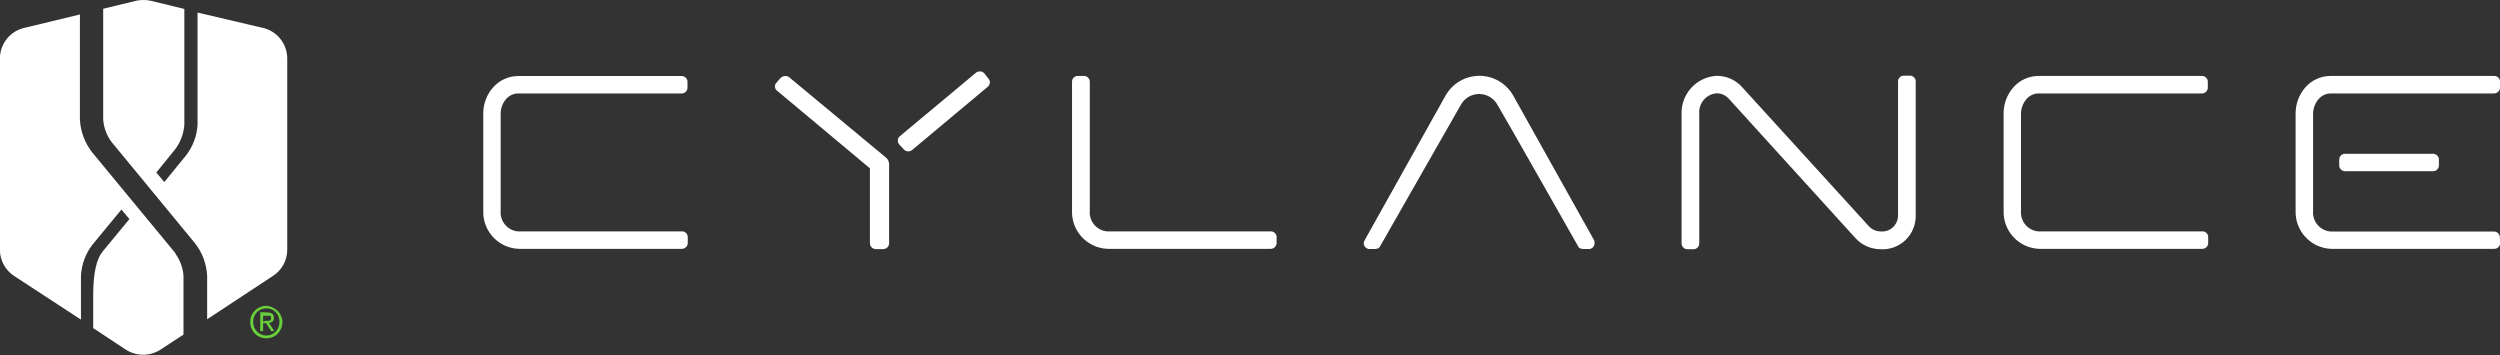<?xml version="1.0" encoding="utf-8"?>
<svg xmlns="http://www.w3.org/2000/svg" width="1000" height="142" viewBox="0 0 1000 142" fill="none">
<rect x="0" y="0" width="1000" height="142" fill="#333333" stroke="none"/>
<g clip-path="url(#clip0)">
<path d="M104.637 11.038L79.02 5.024V49.976C78.737 54.387 77.149 58.614 74.459 62.118L65.717 72.814L62.524 69.008L70.126 59.644C72.208 56.823 73.459 53.474 73.737 49.976V3.578L60.13 0.267C59.23 0.08 58.312 -0.009 57.393 7.19188e-05C56.461 -0.008 55.532 0.082 54.618 0.267L41.278 3.502V47.883C41.536 51.107 42.695 54.194 44.622 56.789L77.993 97.288C80.906 101.013 82.604 105.544 82.859 110.267V127.7L109.046 110.458C110.832 109.339 112.305 107.785 113.329 105.941C114.353 104.097 114.893 102.024 114.9 99.914V23.332C114.879 20.409 113.844 17.584 111.972 15.341C110.1 13.098 107.507 11.577 104.637 11.038" fill="white"/>
<path d="M70.24 101.361L36.83 60.9C33.923 57.158 32.226 52.617 31.965 47.883V5.786L10.224 11.038C7.355 11.577 4.762 13.098 2.89 15.341C1.018 17.584 -0.017 20.409 -0.038 23.332V99.914C-0.032 102.02 0.504 104.089 1.521 105.932C2.537 107.775 4.001 109.332 5.777 110.458V110.458L32.383 127.852V110.267C32.618 105.842 34.167 101.588 36.83 98.049L48.575 83.814L51.767 87.62L41.087 100.561C38.617 103.568 37.286 109.126 37.286 118.07V131.24L49.905 139.576C52.07 141.083 54.642 141.893 57.279 141.897C59.903 141.892 62.463 141.082 64.614 139.576L73.394 133.828V110.229C73.136 107.005 71.977 103.919 70.049 101.323" fill="white"/>
<path d="M100.608 126.178C100.951 125.426 101.428 124.742 102.014 124.16C102.606 123.588 103.303 123.136 104.066 122.828C104.845 122.489 105.688 122.32 106.537 122.333C107.412 122.384 108.266 122.617 109.046 123.018C109.793 123.336 110.475 123.787 111.06 124.351C111.635 124.934 112.099 125.618 112.428 126.368C112.776 127.16 112.957 128.015 112.96 128.88C112.964 129.77 112.783 130.652 112.428 131.468C112.099 132.219 111.635 132.902 111.06 133.486C110.486 134.062 109.8 134.515 109.046 134.818C108.252 135.154 107.398 135.322 106.537 135.313C105.688 135.326 104.845 135.157 104.066 134.818C103.296 134.525 102.596 134.07 102.014 133.486C101.428 132.904 100.951 132.22 100.608 131.468C100.265 130.649 100.097 129.768 100.114 128.88C100.077 127.954 100.246 127.031 100.608 126.178ZM101.672 130.897C101.925 131.534 102.299 132.116 102.774 132.61C103.257 133.1 103.823 133.5 104.447 133.79C105.11 134.064 105.82 134.206 106.537 134.209C107.255 134.21 107.965 134.068 108.628 133.79C109.251 133.5 109.817 133.1 110.3 132.61C110.775 132.116 111.149 131.534 111.402 130.897C111.667 130.192 111.796 129.443 111.782 128.69C111.797 127.989 111.674 127.292 111.42 126.639C111.165 125.986 110.785 125.389 110.3 124.884C109.826 124.393 109.257 124.005 108.628 123.742C107.965 123.464 107.255 123.322 106.537 123.323C105.82 123.326 105.11 123.468 104.447 123.742C103.817 124.005 103.248 124.393 102.774 124.884C101.805 125.914 101.262 127.274 101.254 128.69C101.254 129.445 101.395 130.194 101.672 130.897ZM106.955 124.998C107.654 124.956 108.348 125.143 108.932 125.531C109.148 125.733 109.316 125.982 109.421 126.259C109.526 126.536 109.567 126.834 109.54 127.129C109.57 127.401 109.538 127.676 109.446 127.933C109.354 128.191 109.204 128.423 109.008 128.614C108.598 128.926 108.112 129.123 107.601 129.185L109.73 132.458H108.475L106.461 129.261H105.245V132.458H104.105V124.845L106.955 124.998ZM106.423 128.309H107.183C107.384 128.349 107.591 128.349 107.791 128.309C107.998 128.226 108.17 128.076 108.28 127.882C108.391 127.689 108.433 127.464 108.399 127.243C108.466 127.046 108.466 126.832 108.399 126.634C108.312 126.483 108.179 126.363 108.019 126.292C107.845 126.248 107.662 126.248 107.487 126.292H105.245V128.652L106.423 128.309Z" fill="#69D03C"/>
<path d="M764.044 30.26H761.383C760.82 30.296 760.29 30.536 759.891 30.935C759.492 31.334 759.253 31.866 759.217 32.429V86.098C759.232 87.001 759.056 87.897 758.7 88.728C758.345 89.558 757.817 90.304 757.153 90.915C756.488 91.526 755.702 91.99 754.846 92.275C753.99 92.56 753.083 92.66 752.185 92.568C751.265 92.554 750.358 92.343 749.525 91.949C748.693 91.555 747.954 90.988 747.358 90.284L696.959 34.98C695.692 33.521 694.127 32.351 692.369 31.55C690.612 30.749 688.704 30.335 686.773 30.336C682.891 30.504 679.232 32.196 676.586 35.045C673.94 37.894 672.52 41.672 672.634 45.561V97.555C672.688 98.121 672.945 98.648 673.357 99.04C673.769 99.432 674.309 99.661 674.876 99.686H677.537C678.106 99.649 678.641 99.404 679.041 98.996C679.441 98.589 679.676 98.049 679.703 97.478V45.599C679.61 44.587 679.72 43.566 680.026 42.597C680.333 41.628 680.831 40.73 681.49 39.956C682.149 39.183 682.956 38.55 683.863 38.094C684.77 37.638 685.76 37.368 686.773 37.301C687.692 37.325 688.596 37.541 689.427 37.934C690.258 38.327 690.998 38.889 691.6 39.585L741.999 95.042C743.267 96.491 744.827 97.653 746.576 98.454C748.325 99.254 750.224 99.674 752.147 99.686C753.987 99.808 755.832 99.545 757.565 98.913C759.298 98.281 760.88 97.294 762.21 96.016C763.541 94.737 764.59 93.195 765.292 91.487C765.994 89.779 766.333 87.944 766.286 86.098V32.391C766.24 31.822 765.985 31.29 765.572 30.897C765.158 30.503 764.614 30.277 764.044 30.26" fill="white"/>
<path d="M272.672 92.568H207.297C206.291 92.496 205.309 92.225 204.409 91.769C203.509 91.313 202.708 90.683 202.054 89.914C201.399 89.145 200.904 88.254 200.597 87.291C200.29 86.329 200.178 85.315 200.266 84.309V45.294C200.306 43.209 201.072 41.203 202.432 39.623C203.026 38.93 203.76 38.371 204.585 37.984C205.411 37.597 206.31 37.39 207.221 37.377H272.672C273.27 37.388 273.849 37.162 274.283 36.749C274.716 36.336 274.971 35.769 274.99 35.17V32.544C274.943 31.961 274.677 31.419 274.248 31.023C273.818 30.628 273.255 30.41 272.672 30.412H207.221C205.3 30.424 203.404 30.848 201.66 31.656C199.916 32.464 198.365 33.636 197.111 35.094C194.73 37.862 193.386 41.375 193.31 45.028V84.309C193.177 88.197 194.584 91.98 197.226 94.833C199.868 97.685 203.53 99.375 207.411 99.534H272.786C273.385 99.525 273.958 99.287 274.389 98.87C274.82 98.453 275.075 97.887 275.104 97.288V94.7C275.066 94.111 274.805 93.559 274.374 93.156C273.943 92.752 273.375 92.529 272.786 92.53" fill="white"/>
<path d="M508.4 92.568H443.026C442.013 92.506 441.023 92.241 440.114 91.79C439.205 91.338 438.395 90.709 437.733 89.939C437.07 89.17 436.568 88.275 436.257 87.308C435.945 86.341 435.83 85.321 435.918 84.309V32.658C435.908 32.055 435.665 31.48 435.239 31.054C434.814 30.628 434.239 30.384 433.638 30.374H430.977C430.392 30.403 429.841 30.657 429.438 31.082C429.034 31.507 428.81 32.071 428.811 32.658V84.309C428.687 88.201 430.103 91.984 432.751 94.835C435.399 97.686 439.065 99.375 442.95 99.534H508.324C508.923 99.525 509.496 99.287 509.927 98.87C510.358 98.453 510.614 97.887 510.643 97.288V94.7C510.596 94.12 510.338 93.579 509.917 93.178C509.496 92.778 508.942 92.547 508.362 92.53" fill="white"/>
<path d="M880.806 92.568H815.432C814.426 92.496 813.444 92.225 812.543 91.769C811.643 91.313 810.842 90.683 810.188 89.914C809.533 89.145 809.038 88.254 808.731 87.291C808.424 86.329 808.312 85.315 808.4 84.309V45.294C808.45 43.204 809.23 41.197 810.605 39.623C811.198 38.93 811.932 38.371 812.758 37.984C813.583 37.597 814.482 37.39 815.394 37.377H880.806C881.405 37.368 881.978 37.131 882.409 36.714C882.84 36.297 883.096 35.731 883.125 35.132V32.544C883.077 31.958 882.814 31.411 882.385 31.009C881.956 30.608 881.393 30.381 880.806 30.374H815.356C813.434 30.386 811.538 30.81 809.794 31.618C808.05 32.425 806.499 33.598 805.245 35.056C802.867 37.826 801.523 41.337 801.445 44.99V84.309C801.321 88.201 802.738 91.984 805.385 94.835C808.033 97.686 811.699 99.375 815.584 99.534H880.958C881.557 99.525 882.131 99.287 882.561 98.87C882.992 98.453 883.248 97.887 883.277 97.288V94.7C883.238 94.111 882.977 93.558 882.546 93.156C882.115 92.752 881.548 92.529 880.958 92.53" fill="white"/>
<path d="M999.924 94.776C999.886 94.187 999.624 93.635 999.194 93.232C998.763 92.829 998.195 92.605 997.606 92.606H932.231C931.225 92.53 930.244 92.254 929.345 91.793C928.447 91.333 927.649 90.698 926.998 89.926C926.347 89.153 925.856 88.259 925.554 87.294C925.252 86.33 925.144 85.315 925.238 84.309V45.295C925.307 43.208 926.085 41.207 927.443 39.623C928.036 38.93 928.77 38.371 929.596 37.984C930.421 37.597 931.32 37.39 932.231 37.378H997.682C998.278 37.36 998.846 37.12 999.275 36.704C999.704 36.289 999.963 35.728 1000 35.132V32.506C999.961 31.92 999.699 31.372 999.267 30.975C998.835 30.578 998.268 30.363 997.682 30.374H932.155C930.234 30.386 928.338 30.811 926.594 31.618C924.85 32.426 923.299 33.598 922.045 35.056C919.68 37.834 918.339 41.341 918.244 44.99V84.309C918.121 88.201 919.537 91.984 922.185 94.835C924.833 97.686 928.498 99.375 932.384 99.534H997.758C998.357 99.525 998.93 99.288 999.361 98.871C999.792 98.453 1000.05 97.888 1000.08 97.288L999.924 94.776Z" fill="white"/>
<path d="M354.2 62.88L315.584 30.831C315.16 30.54 314.653 30.393 314.139 30.412C313.779 30.409 313.422 30.478 313.09 30.616C312.757 30.753 312.454 30.955 312.201 31.211L310.453 33.229C310.269 33.455 310.133 33.717 310.054 33.997C309.976 34.278 309.955 34.572 309.994 34.861C310.034 35.15 310.132 35.428 310.282 35.677C310.433 35.927 310.633 36.143 310.871 36.312L347.967 67.333V97.364C347.996 97.987 348.267 98.573 348.721 99C349.175 99.426 349.777 99.659 350.399 99.648H353.288C353.897 99.639 354.48 99.398 354.918 98.974C355.356 98.549 355.616 97.974 355.645 97.364V65.62C355.636 65.082 355.5 64.553 355.249 64.077C354.999 63.601 354.639 63.191 354.2 62.88" fill="white"/>
<path d="M393.691 29.308C393.462 29.064 393.186 28.869 392.878 28.738C392.57 28.607 392.239 28.542 391.904 28.547C391.417 28.551 390.942 28.696 390.536 28.966L359.901 54.506C359.472 54.893 359.2 55.426 359.137 56.001C359.073 56.577 359.224 57.155 359.559 57.627L361.573 59.796C361.797 60.036 362.068 60.228 362.369 60.359C362.67 60.49 362.994 60.557 363.322 60.558C363.809 60.554 364.284 60.409 364.69 60.139L395.097 34.713C395.558 34.34 395.856 33.801 395.927 33.211C395.998 32.621 395.836 32.027 395.477 31.554L393.691 29.308Z" fill="white"/>
<path d="M637.628 96.07L605.359 38.367C604.016 35.931 602.045 33.901 599.652 32.487C597.259 31.073 594.531 30.328 591.752 30.328C588.974 30.328 586.246 31.073 583.853 32.487C581.46 33.901 579.489 35.931 578.145 38.367L545.876 96.07C545.637 96.446 545.506 96.88 545.496 97.326C545.51 97.889 545.724 98.429 546.1 98.848C546.477 99.267 546.99 99.537 547.548 99.61H549.943C550.298 99.615 550.65 99.537 550.969 99.381H551.273C551.498 99.245 551.692 99.064 551.843 98.849V98.849C551.843 98.849 582.25 45.561 584.303 41.983C585.02 40.656 586.082 39.547 587.376 38.774C588.671 38.002 590.15 37.594 591.657 37.594C593.164 37.594 594.643 38.002 595.938 38.774C597.233 39.547 598.295 40.656 599.012 41.983C601.216 45.561 631.433 98.849 631.433 98.849C631.598 99.065 631.805 99.246 632.041 99.381H632.307C632.629 99.529 632.979 99.607 633.333 99.61H635.804C636.358 99.536 636.867 99.265 637.238 98.845C637.608 98.425 637.814 97.886 637.818 97.326C637.867 96.898 637.802 96.465 637.628 96.07Z" fill="white"/>
<path d="M973.28 61.509H937.856C937.287 61.546 936.752 61.791 936.352 62.199C935.952 62.606 935.716 63.146 935.69 63.717V66.343C935.744 66.909 936.001 67.437 936.413 67.829C936.825 68.22 937.364 68.45 937.932 68.475H973.318C973.907 68.456 974.466 68.213 974.883 67.796C975.299 67.379 975.541 66.819 975.56 66.229V63.641C975.505 63.068 975.243 62.535 974.823 62.143C974.403 61.75 973.854 61.525 973.28 61.509" fill="white"/>
</g>
<defs>
<clipPath id="clip0">
<rect width="1000" height="141.935" fill="white"/>
</clipPath>
</defs>
</svg>